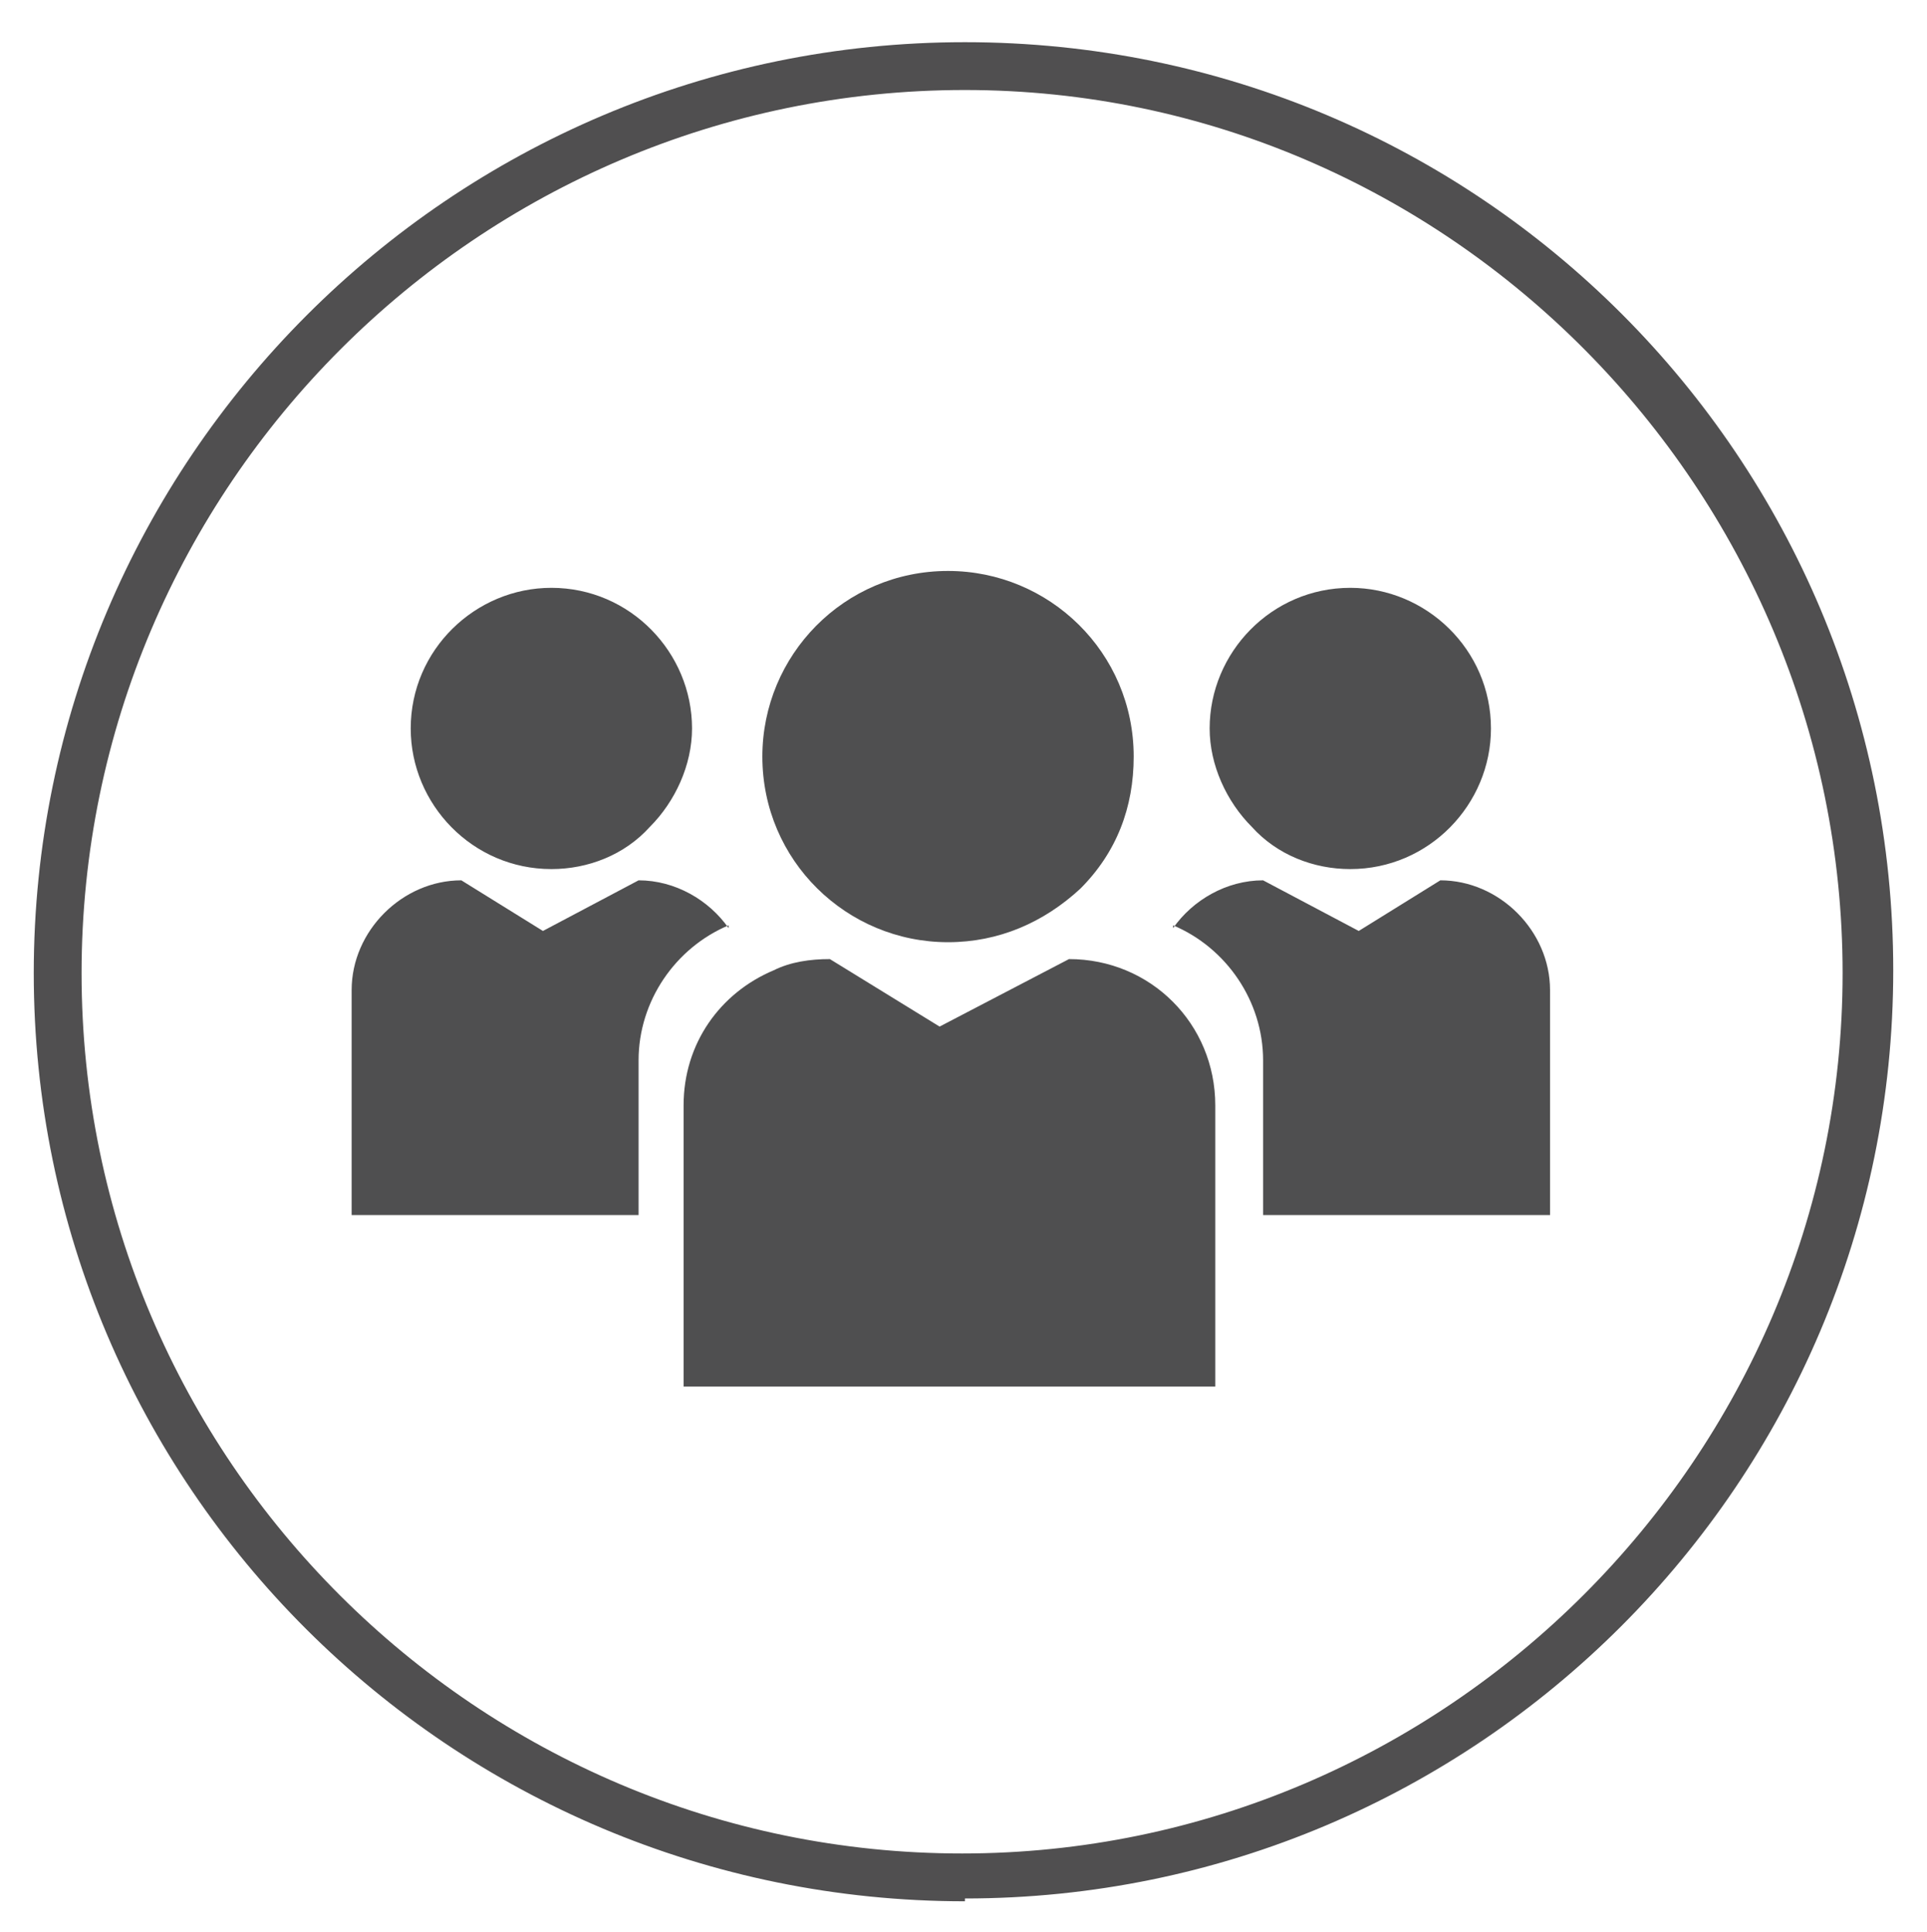 <?xml version="1.0" encoding="UTF-8"?>
<svg xmlns="http://www.w3.org/2000/svg" version="1.1" viewBox="0 0 68.5 68.7">
  <defs>
    <style>
      .cls-1 {
        fill: #4f4f50;
      }

      .cls-2 {
        fill: #504f50;
      }
    </style>
  </defs>
  <!-- Generator: Adobe Illustrator 28.6.0, SVG Export Plug-In . SVG Version: 1.2.0 Build 709)  -->
  <g>
    <g id="Layer_1">
      <path class="cls-2" d="M34.3,67.6C16,67.6,1.2,52.8,1.2,34.6S16,1.5,34.3,1.5s33,14.8,33,33-14.8,33-33,33ZM34.3,3.2C17,3.2,2.9,17.3,2.9,34.6s14.1,31.3,31.3,31.3,31.3-14.1,31.3-31.3S51.5,3.2,34.3,3.2Z"/>
      <g>
        <path class="cls-1" d="M33.7,33.5h0c1.8,0,3.4-.7,4.7-1.9,1.3-1.3,1.9-2.9,1.9-4.7,0-3.7-3-6.6-6.6-6.6-3.7,0-6.6,3-6.6,6.6,0,3.7,3,6.6,6.6,6.6Z"/>
        <path class="cls-1" d="M19.6,30.9h0c1.3,0,2.6-.5,3.5-1.5.9-.9,1.5-2.2,1.5-3.5,0-2.7-2.2-5-5-5-2.7,0-5,2.2-5,5,0,2.7,2.2,5,5,5Z"/>
        <path class="cls-1" d="M25.9,33c-.7-1-1.9-1.7-3.2-1.7l-3.4,1.8-2.9-1.8c-2.1,0-3.9,1.8-3.9,3.9v8h10.2s0-5.5,0-5.5c0-2.1,1.3-4,3.2-4.8Z"/>
        <path class="cls-1" d="M48,30.9h0c-1.3,0-2.6-.5-3.5-1.5-.9-.9-1.5-2.2-1.5-3.5,0-2.7,2.2-5,5-5,2.7,0,5,2.2,5,5,0,2.7-2.2,5-5,5Z"/>
        <path class="cls-1" d="M41.7,33c.7-1,1.9-1.7,3.2-1.7l3.4,1.8,2.9-1.8c2.1,0,3.9,1.8,3.9,3.9v8h-10.2s0-5.5,0-5.5c0-2.1-1.3-4-3.2-4.8Z"/>
        <path class="cls-1" d="M38,34.1l-4.6,2.4-3.9-2.4c-.7,0-1.4.1-2,.4-1.9.8-3.2,2.6-3.2,4.8v10h18.9s0-10,0-10c0-2.9-2.3-5.2-5.2-5.2Z"/>
      </g>
    </g>
  </g>
</svg>